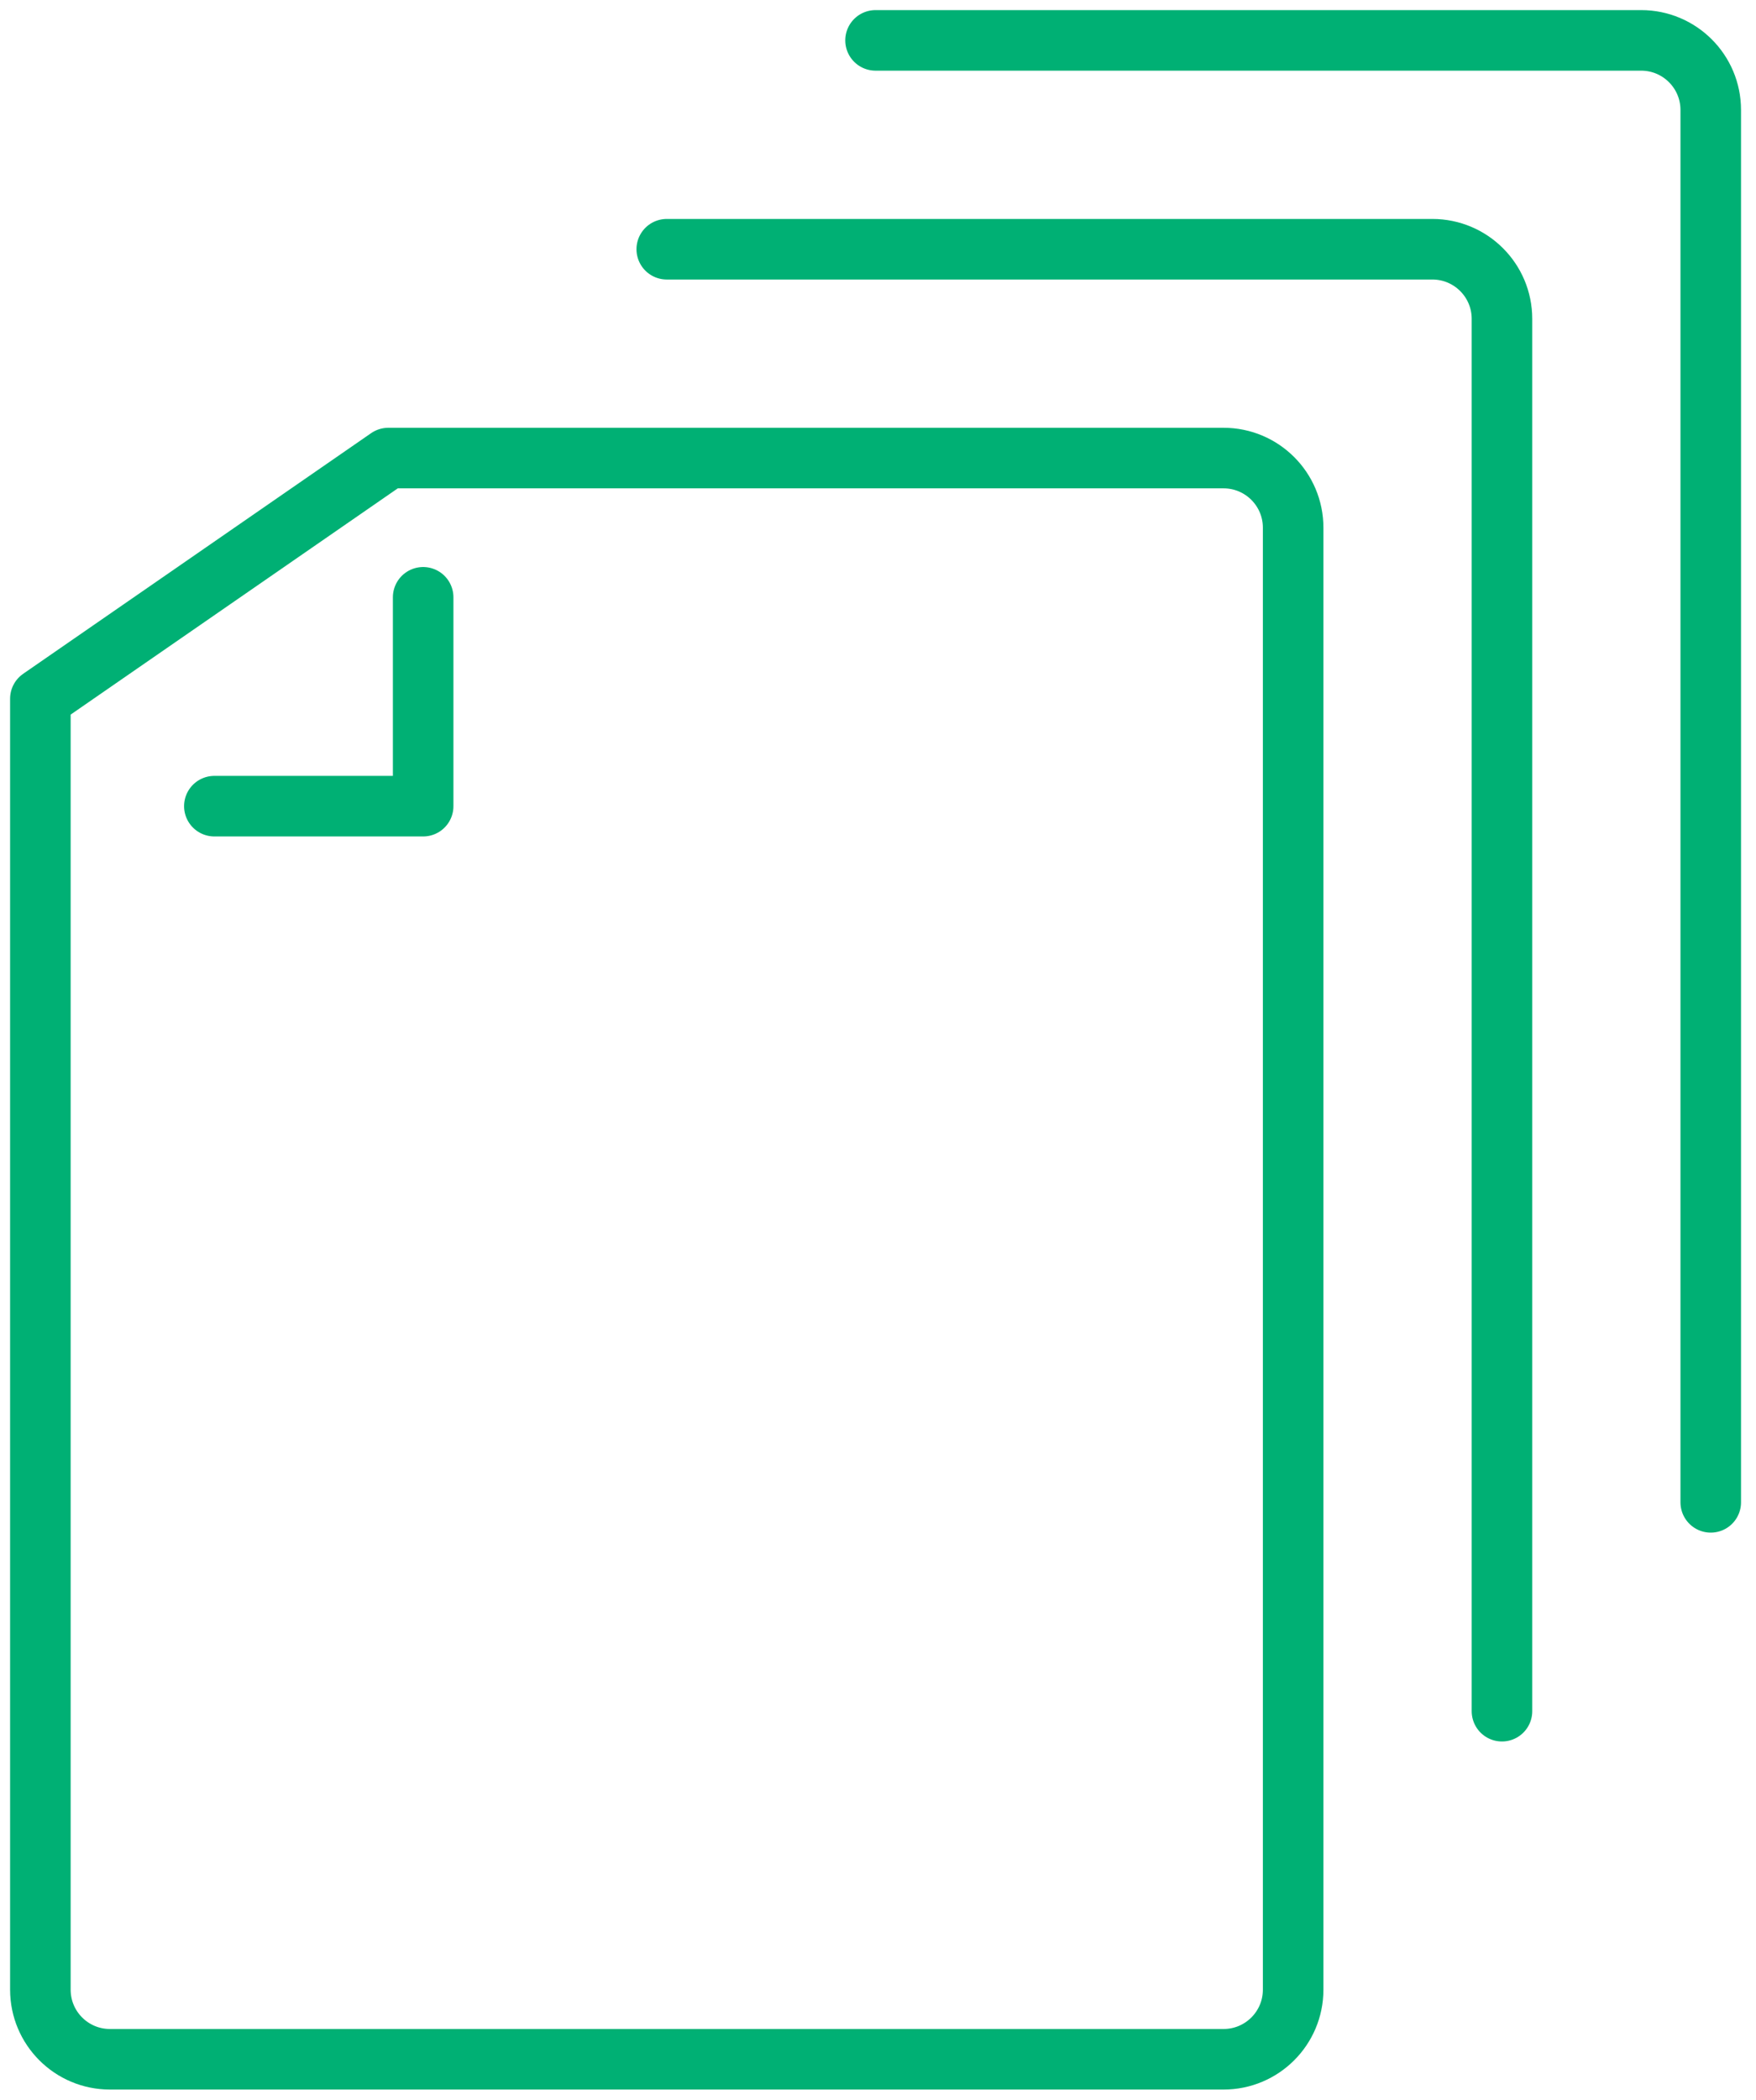 <?xml version="1.0" encoding="UTF-8"?>
<svg width="87px" height="104px" viewBox="0 0 87 104" version="1.1" xmlns="http://www.w3.org/2000/svg" xmlns:xlink="http://www.w3.org/1999/xlink">
    <title>Guide-Icon</title>
    <g id="Homepage-+-Nav-Menus" stroke="none" stroke-width="1" fill="none" fill-rule="evenodd" stroke-linecap="round" stroke-linejoin="round">
        <g id="VISA-Resource-Parent" transform="translate(-677, -1459)" stroke="#00B074" stroke-width="3">
            <g id="Guide-Icon" transform="translate(679, 1461)">
                <path d="M58.62,100 L3.448,100 C1.543,100 0,98.457 0,96.552 L0,32.609 L17.24,20.689 L58.62,20.689 C60.525,20.689 62.068,22.234 62.068,24.138 L62.068,96.552 C62.068,98.457 60.525,100 58.62,100 Z" id="Stroke-1"></path>
                <path d="M31.034,10.345 L68.964,10.345 C70.869,10.345 72.414,11.888 72.414,13.792 L72.414,82.759" id="Stroke-3"></path>
                <path d="M41.378,0 L79.309,0 C81.214,0 82.758,1.543 82.758,3.448 L82.758,72.414" id="Stroke-5"></path>
                <polyline id="Stroke-7" points="8.62 37.931 18.965 37.931 18.965 27.586"></polyline>
            </g>
        </g>
    </g>
</svg>